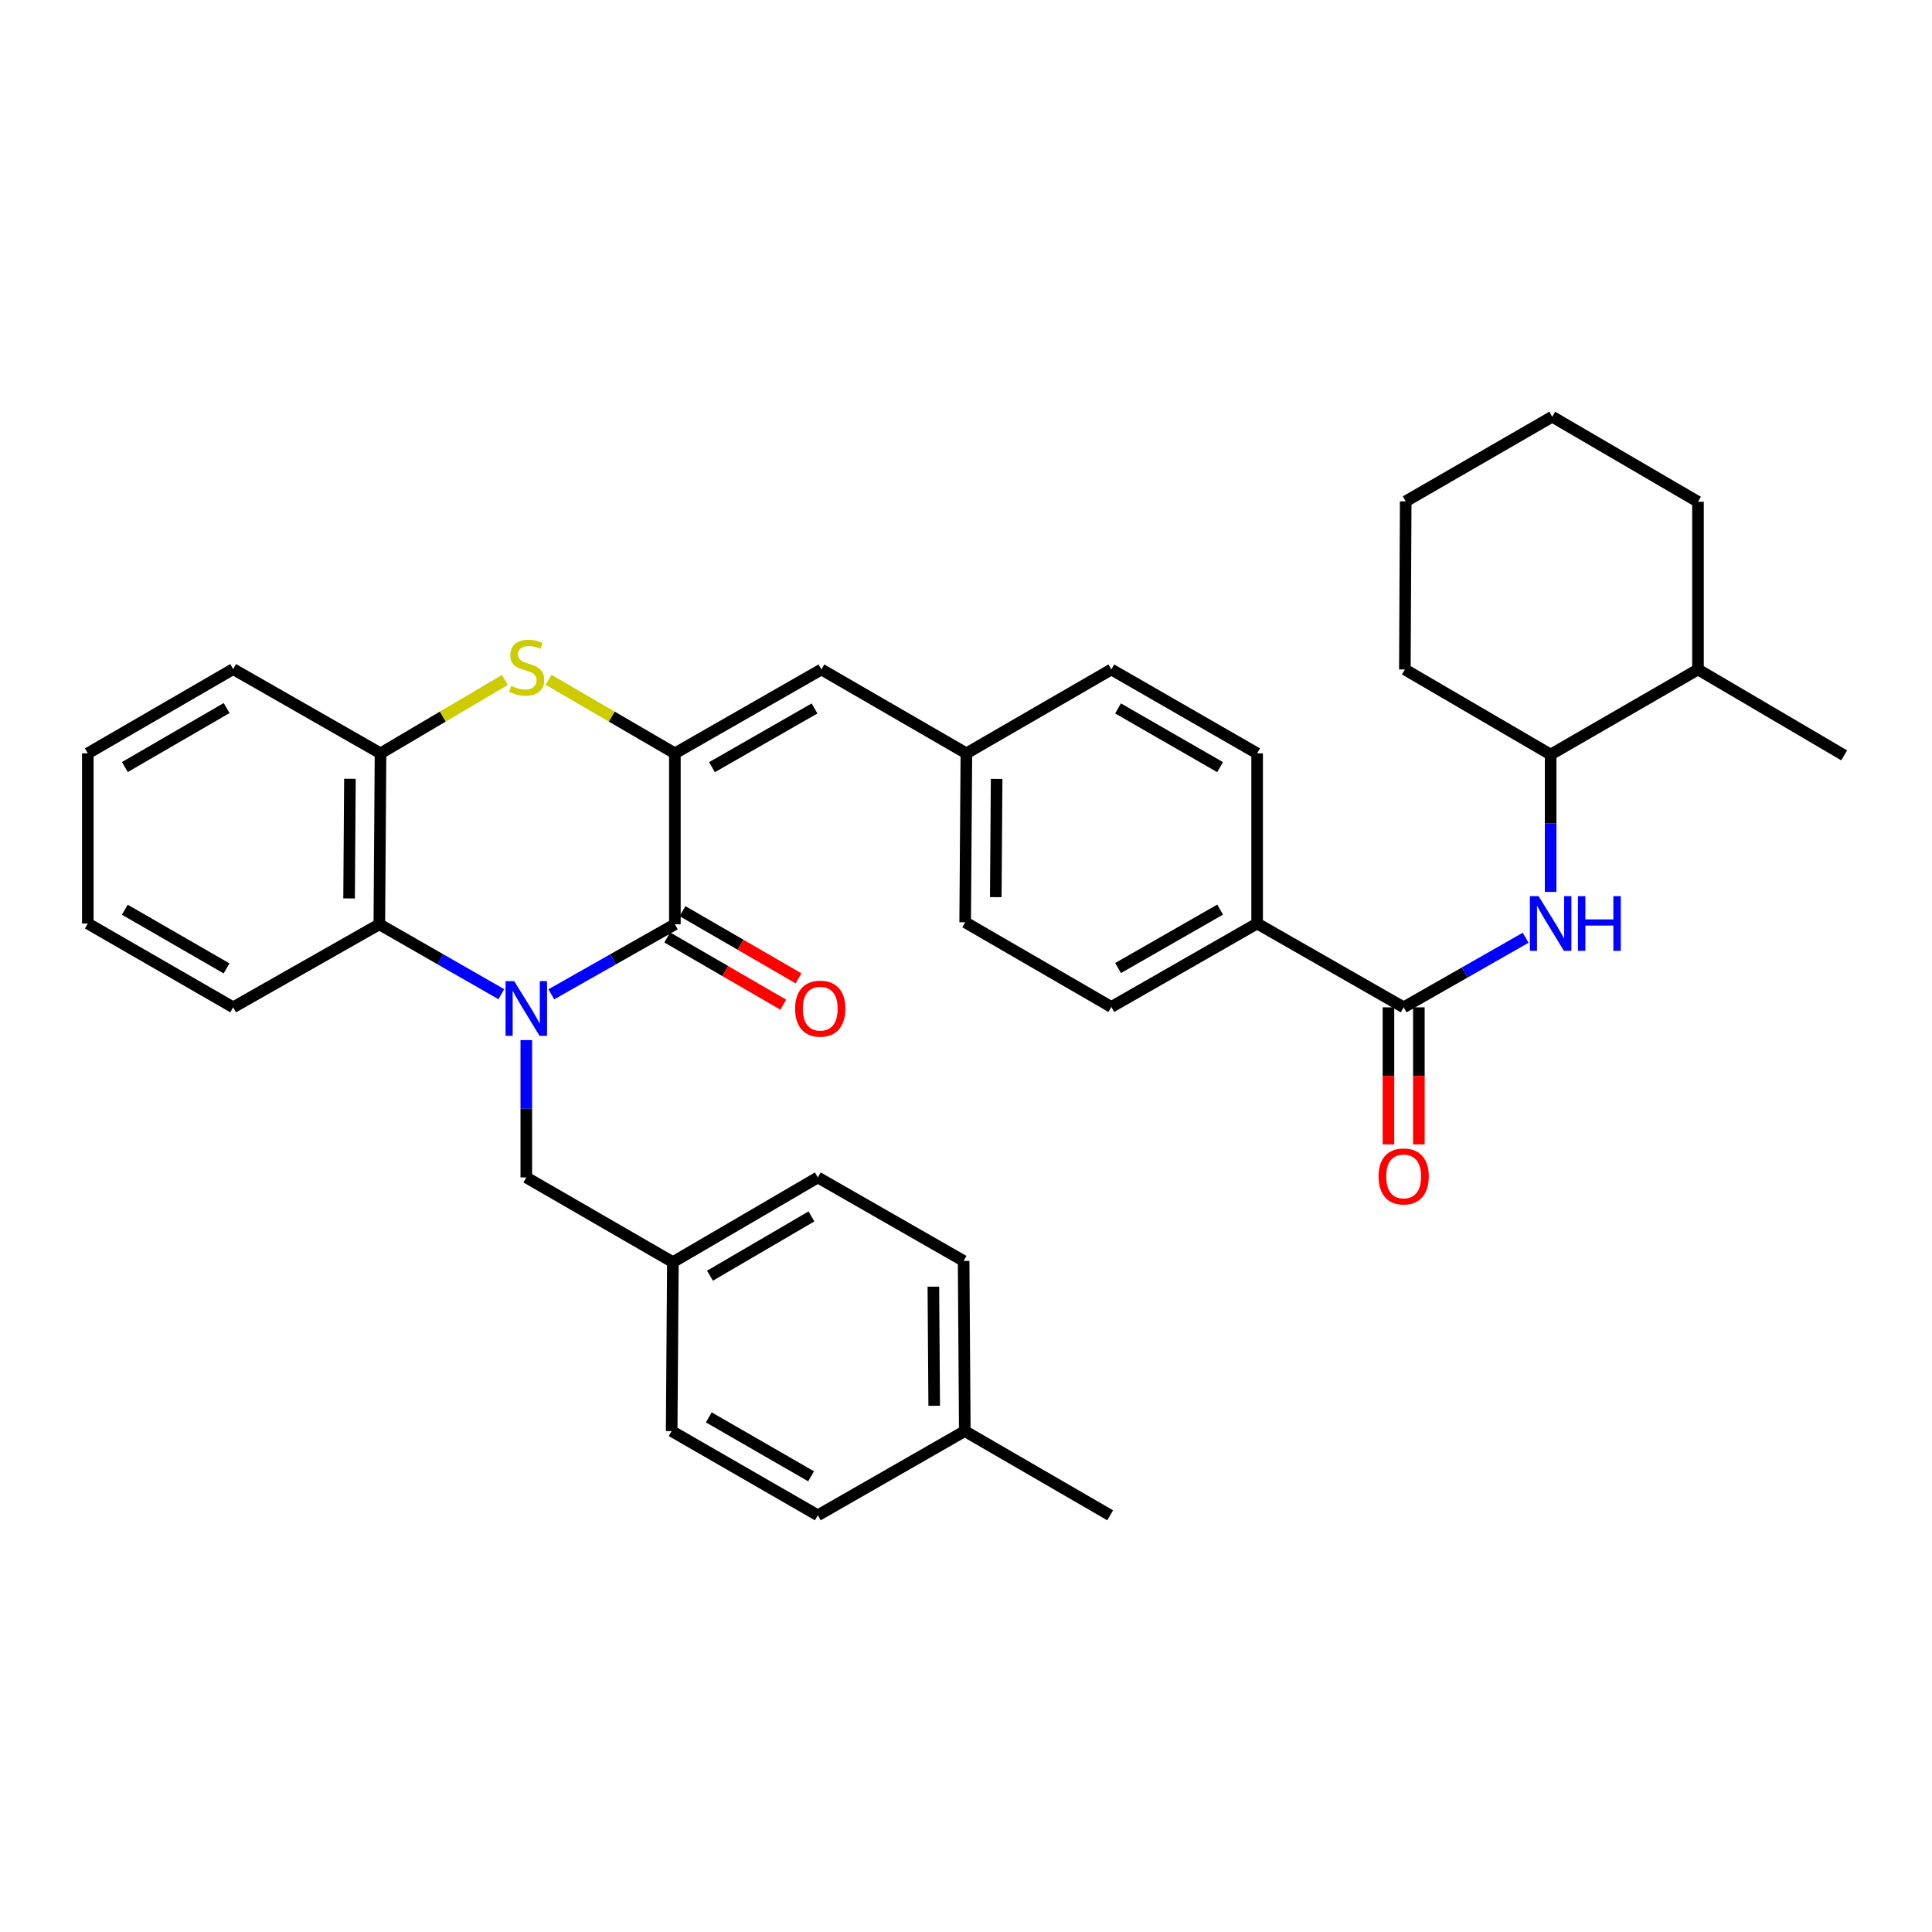 <?xml version='1.0' encoding='iso-8859-1'?>
<svg version='1.1' baseProfile='full'
              xmlns='http://www.w3.org/2000/svg'
                      xmlns:rdkit='http://www.rdkit.org/xml'
                      xmlns:xlink='http://www.w3.org/1999/xlink'
                  xml:space='preserve'
width='1000px' height='1000px' viewBox='0 0 1000 1000'>
<!-- END OF HEADER -->
<rect style='opacity:1.0;fill:#FFFFFF;stroke:none' width='1000' height='1000' x='0' y='0'> </rect>
<path class='bond-0' d='M 285.362,514.661 L 317.339,496.535' style='fill:none;fill-rule:evenodd;stroke:#0000FF;stroke-width:6px;stroke-linecap:butt;stroke-linejoin:miter;stroke-opacity:1' />
<path class='bond-0' d='M 317.339,496.535 L 349.316,478.41' style='fill:none;fill-rule:evenodd;stroke:#000000;stroke-width:6px;stroke-linecap:butt;stroke-linejoin:miter;stroke-opacity:1' />
<path class='bond-3' d='M 259.48,514.591 L 227.91,496.5' style='fill:none;fill-rule:evenodd;stroke:#0000FF;stroke-width:6px;stroke-linecap:butt;stroke-linejoin:miter;stroke-opacity:1' />
<path class='bond-3' d='M 227.91,496.5 L 196.34,478.41' style='fill:none;fill-rule:evenodd;stroke:#000000;stroke-width:6px;stroke-linecap:butt;stroke-linejoin:miter;stroke-opacity:1' />
<path class='bond-8' d='M 272.412,538.347 L 272.412,573.897' style='fill:none;fill-rule:evenodd;stroke:#0000FF;stroke-width:6px;stroke-linecap:butt;stroke-linejoin:miter;stroke-opacity:1' />
<path class='bond-8' d='M 272.412,573.897 L 272.412,609.446' style='fill:none;fill-rule:evenodd;stroke:#000000;stroke-width:6px;stroke-linecap:butt;stroke-linejoin:miter;stroke-opacity:1' />
<path class='bond-1' d='M 349.316,478.41 L 349.316,389.933' style='fill:none;fill-rule:evenodd;stroke:#000000;stroke-width:6px;stroke-linecap:butt;stroke-linejoin:miter;stroke-opacity:1' />
<path class='bond-11' d='M 345.369,485.222 L 375.398,502.622' style='fill:none;fill-rule:evenodd;stroke:#000000;stroke-width:6px;stroke-linecap:butt;stroke-linejoin:miter;stroke-opacity:1' />
<path class='bond-11' d='M 375.398,502.622 L 405.428,520.022' style='fill:none;fill-rule:evenodd;stroke:#FF0000;stroke-width:6px;stroke-linecap:butt;stroke-linejoin:miter;stroke-opacity:1' />
<path class='bond-11' d='M 353.263,471.598 L 383.293,488.997' style='fill:none;fill-rule:evenodd;stroke:#000000;stroke-width:6px;stroke-linecap:butt;stroke-linejoin:miter;stroke-opacity:1' />
<path class='bond-11' d='M 383.293,488.997 L 413.322,506.397' style='fill:none;fill-rule:evenodd;stroke:#FF0000;stroke-width:6px;stroke-linecap:butt;stroke-linejoin:miter;stroke-opacity:1' />
<path class='bond-7' d='M 349.316,389.933 L 425.161,346.517' style='fill:none;fill-rule:evenodd;stroke:#000000;stroke-width:6px;stroke-linecap:butt;stroke-linejoin:miter;stroke-opacity:1' />
<path class='bond-7' d='M 368.515,397.086 L 421.607,366.695' style='fill:none;fill-rule:evenodd;stroke:#000000;stroke-width:6px;stroke-linecap:butt;stroke-linejoin:miter;stroke-opacity:1' />
<path class='bond-35' d='M 349.316,389.933 L 316.614,370.897' style='fill:none;fill-rule:evenodd;stroke:#000000;stroke-width:6px;stroke-linecap:butt;stroke-linejoin:miter;stroke-opacity:1' />
<path class='bond-35' d='M 316.614,370.897 L 283.912,351.86' style='fill:none;fill-rule:evenodd;stroke:#CCCC00;stroke-width:6px;stroke-linecap:butt;stroke-linejoin:miter;stroke-opacity:1' />
<path class='bond-2' d='M 261.337,351.938 L 229.149,370.936' style='fill:none;fill-rule:evenodd;stroke:#CCCC00;stroke-width:6px;stroke-linecap:butt;stroke-linejoin:miter;stroke-opacity:1' />
<path class='bond-2' d='M 229.149,370.936 L 196.961,389.933' style='fill:none;fill-rule:evenodd;stroke:#000000;stroke-width:6px;stroke-linecap:butt;stroke-linejoin:miter;stroke-opacity:1' />
<path class='bond-5' d='M 196.34,478.41 L 196.961,389.933' style='fill:none;fill-rule:evenodd;stroke:#000000;stroke-width:6px;stroke-linecap:butt;stroke-linejoin:miter;stroke-opacity:1' />
<path class='bond-5' d='M 180.687,465.028 L 181.122,403.094' style='fill:none;fill-rule:evenodd;stroke:#000000;stroke-width:6px;stroke-linecap:butt;stroke-linejoin:miter;stroke-opacity:1' />
<path class='bond-25' d='M 196.34,478.41 L 120.687,521.389' style='fill:none;fill-rule:evenodd;stroke:#000000;stroke-width:6px;stroke-linecap:butt;stroke-linejoin:miter;stroke-opacity:1' />
<path class='bond-4' d='M 726.529,521.389 L 650.684,477.999' style='fill:none;fill-rule:evenodd;stroke:#000000;stroke-width:6px;stroke-linecap:butt;stroke-linejoin:miter;stroke-opacity:1' />
<path class='bond-6' d='M 726.529,521.389 L 758.105,503.381' style='fill:none;fill-rule:evenodd;stroke:#000000;stroke-width:6px;stroke-linecap:butt;stroke-linejoin:miter;stroke-opacity:1' />
<path class='bond-6' d='M 758.105,503.381 L 789.681,485.373' style='fill:none;fill-rule:evenodd;stroke:#0000FF;stroke-width:6px;stroke-linecap:butt;stroke-linejoin:miter;stroke-opacity:1' />
<path class='bond-12' d='M 718.656,521.389 L 718.656,556.858' style='fill:none;fill-rule:evenodd;stroke:#000000;stroke-width:6px;stroke-linecap:butt;stroke-linejoin:miter;stroke-opacity:1' />
<path class='bond-12' d='M 718.656,556.858 L 718.656,592.328' style='fill:none;fill-rule:evenodd;stroke:#FF0000;stroke-width:6px;stroke-linecap:butt;stroke-linejoin:miter;stroke-opacity:1' />
<path class='bond-12' d='M 734.402,521.389 L 734.402,556.858' style='fill:none;fill-rule:evenodd;stroke:#000000;stroke-width:6px;stroke-linecap:butt;stroke-linejoin:miter;stroke-opacity:1' />
<path class='bond-12' d='M 734.402,556.858 L 734.402,592.328' style='fill:none;fill-rule:evenodd;stroke:#FF0000;stroke-width:6px;stroke-linecap:butt;stroke-linejoin:miter;stroke-opacity:1' />
<path class='bond-26' d='M 196.961,389.933 L 120.687,346.324' style='fill:none;fill-rule:evenodd;stroke:#000000;stroke-width:6px;stroke-linecap:butt;stroke-linejoin:miter;stroke-opacity:1' />
<path class='bond-10' d='M 802.61,461.653 L 802.61,426.103' style='fill:none;fill-rule:evenodd;stroke:#0000FF;stroke-width:6px;stroke-linecap:butt;stroke-linejoin:miter;stroke-opacity:1' />
<path class='bond-10' d='M 802.61,426.103 L 802.61,390.554' style='fill:none;fill-rule:evenodd;stroke:#000000;stroke-width:6px;stroke-linecap:butt;stroke-linejoin:miter;stroke-opacity:1' />
<path class='bond-13' d='M 425.161,346.517 L 500.201,389.933' style='fill:none;fill-rule:evenodd;stroke:#000000;stroke-width:6px;stroke-linecap:butt;stroke-linejoin:miter;stroke-opacity:1' />
<path class='bond-17' d='M 272.412,609.446 L 348.284,653.282' style='fill:none;fill-rule:evenodd;stroke:#000000;stroke-width:6px;stroke-linecap:butt;stroke-linejoin:miter;stroke-opacity:1' />
<path class='bond-9' d='M 650.684,477.999 L 575.224,521.196' style='fill:none;fill-rule:evenodd;stroke:#000000;stroke-width:6px;stroke-linecap:butt;stroke-linejoin:miter;stroke-opacity:1' />
<path class='bond-9' d='M 631.542,470.813 L 578.72,501.051' style='fill:none;fill-rule:evenodd;stroke:#000000;stroke-width:6px;stroke-linecap:butt;stroke-linejoin:miter;stroke-opacity:1' />
<path class='bond-38' d='M 650.684,477.999 L 650.684,389.933' style='fill:none;fill-rule:evenodd;stroke:#000000;stroke-width:6px;stroke-linecap:butt;stroke-linejoin:miter;stroke-opacity:1' />
<path class='bond-16' d='M 802.61,390.554 L 878.875,346.517' style='fill:none;fill-rule:evenodd;stroke:#000000;stroke-width:6px;stroke-linecap:butt;stroke-linejoin:miter;stroke-opacity:1' />
<path class='bond-27' d='M 802.61,390.554 L 727.159,346.517' style='fill:none;fill-rule:evenodd;stroke:#000000;stroke-width:6px;stroke-linecap:butt;stroke-linejoin:miter;stroke-opacity:1' />
<path class='bond-18' d='M 500.201,389.933 L 575.224,346.517' style='fill:none;fill-rule:evenodd;stroke:#000000;stroke-width:6px;stroke-linecap:butt;stroke-linejoin:miter;stroke-opacity:1' />
<path class='bond-19' d='M 500.201,389.933 L 499.571,477.369' style='fill:none;fill-rule:evenodd;stroke:#000000;stroke-width:6px;stroke-linecap:butt;stroke-linejoin:miter;stroke-opacity:1' />
<path class='bond-19' d='M 515.853,403.162 L 515.412,464.367' style='fill:none;fill-rule:evenodd;stroke:#000000;stroke-width:6px;stroke-linecap:butt;stroke-linejoin:miter;stroke-opacity:1' />
<path class='bond-14' d='M 650.684,389.933 L 575.224,346.517' style='fill:none;fill-rule:evenodd;stroke:#000000;stroke-width:6px;stroke-linecap:butt;stroke-linejoin:miter;stroke-opacity:1' />
<path class='bond-14' d='M 631.512,397.069 L 578.69,366.678' style='fill:none;fill-rule:evenodd;stroke:#000000;stroke-width:6px;stroke-linecap:butt;stroke-linejoin:miter;stroke-opacity:1' />
<path class='bond-15' d='M 575.224,521.196 L 499.571,477.369' style='fill:none;fill-rule:evenodd;stroke:#000000;stroke-width:6px;stroke-linecap:butt;stroke-linejoin:miter;stroke-opacity:1' />
<path class='bond-28' d='M 878.875,346.517 L 954.545,390.983' style='fill:none;fill-rule:evenodd;stroke:#000000;stroke-width:6px;stroke-linecap:butt;stroke-linejoin:miter;stroke-opacity:1' />
<path class='bond-29' d='M 878.875,346.517 L 878.875,259.719' style='fill:none;fill-rule:evenodd;stroke:#000000;stroke-width:6px;stroke-linecap:butt;stroke-linejoin:miter;stroke-opacity:1' />
<path class='bond-21' d='M 348.284,653.282 L 347.654,740.727' style='fill:none;fill-rule:evenodd;stroke:#000000;stroke-width:6px;stroke-linecap:butt;stroke-linejoin:miter;stroke-opacity:1' />
<path class='bond-22' d='M 348.284,653.282 L 423.306,609.446' style='fill:none;fill-rule:evenodd;stroke:#000000;stroke-width:6px;stroke-linecap:butt;stroke-linejoin:miter;stroke-opacity:1' />
<path class='bond-22' d='M 367.481,660.302 L 419.997,629.617' style='fill:none;fill-rule:evenodd;stroke:#000000;stroke-width:6px;stroke-linecap:butt;stroke-linejoin:miter;stroke-opacity:1' />
<path class='bond-20' d='M 499.379,740.727 L 498.767,652.652' style='fill:none;fill-rule:evenodd;stroke:#000000;stroke-width:6px;stroke-linecap:butt;stroke-linejoin:miter;stroke-opacity:1' />
<path class='bond-20' d='M 483.541,727.625 L 483.112,665.973' style='fill:none;fill-rule:evenodd;stroke:#000000;stroke-width:6px;stroke-linecap:butt;stroke-linejoin:miter;stroke-opacity:1' />
<path class='bond-30' d='M 499.379,740.727 L 574.62,784.318' style='fill:none;fill-rule:evenodd;stroke:#000000;stroke-width:6px;stroke-linecap:butt;stroke-linejoin:miter;stroke-opacity:1' />
<path class='bond-36' d='M 499.379,740.727 L 423.306,784.318' style='fill:none;fill-rule:evenodd;stroke:#000000;stroke-width:6px;stroke-linecap:butt;stroke-linejoin:miter;stroke-opacity:1' />
<path class='bond-24' d='M 347.654,740.727 L 423.306,784.318' style='fill:none;fill-rule:evenodd;stroke:#000000;stroke-width:6px;stroke-linecap:butt;stroke-linejoin:miter;stroke-opacity:1' />
<path class='bond-24' d='M 366.863,733.622 L 419.82,764.136' style='fill:none;fill-rule:evenodd;stroke:#000000;stroke-width:6px;stroke-linecap:butt;stroke-linejoin:miter;stroke-opacity:1' />
<path class='bond-23' d='M 423.306,609.446 L 498.767,652.652' style='fill:none;fill-rule:evenodd;stroke:#000000;stroke-width:6px;stroke-linecap:butt;stroke-linejoin:miter;stroke-opacity:1' />
<path class='bond-31' d='M 120.687,521.389 L 45.455,477.999' style='fill:none;fill-rule:evenodd;stroke:#000000;stroke-width:6px;stroke-linecap:butt;stroke-linejoin:miter;stroke-opacity:1' />
<path class='bond-31' d='M 117.269,501.24 L 64.606,470.867' style='fill:none;fill-rule:evenodd;stroke:#000000;stroke-width:6px;stroke-linecap:butt;stroke-linejoin:miter;stroke-opacity:1' />
<path class='bond-37' d='M 120.687,346.324 L 45.455,389.933' style='fill:none;fill-rule:evenodd;stroke:#000000;stroke-width:6px;stroke-linecap:butt;stroke-linejoin:miter;stroke-opacity:1' />
<path class='bond-37' d='M 117.299,366.489 L 64.636,397.015' style='fill:none;fill-rule:evenodd;stroke:#000000;stroke-width:6px;stroke-linecap:butt;stroke-linejoin:miter;stroke-opacity:1' />
<path class='bond-33' d='M 727.159,346.517 L 727.588,259.5' style='fill:none;fill-rule:evenodd;stroke:#000000;stroke-width:6px;stroke-linecap:butt;stroke-linejoin:miter;stroke-opacity:1' />
<path class='bond-39' d='M 878.875,259.719 L 803.433,215.682' style='fill:none;fill-rule:evenodd;stroke:#000000;stroke-width:6px;stroke-linecap:butt;stroke-linejoin:miter;stroke-opacity:1' />
<path class='bond-32' d='M 45.455,477.999 L 45.455,389.933' style='fill:none;fill-rule:evenodd;stroke:#000000;stroke-width:6px;stroke-linecap:butt;stroke-linejoin:miter;stroke-opacity:1' />
<path class='bond-34' d='M 727.588,259.5 L 803.433,215.682' style='fill:none;fill-rule:evenodd;stroke:#000000;stroke-width:6px;stroke-linecap:butt;stroke-linejoin:miter;stroke-opacity:1' />
<path  class='atom-0' d='M 266.152 507.841
L 275.432 522.841
Q 276.352 524.321, 277.832 527.001
Q 279.312 529.681, 279.392 529.841
L 279.392 507.841
L 283.152 507.841
L 283.152 536.161
L 279.272 536.161
L 269.312 519.761
Q 268.152 517.841, 266.912 515.641
Q 265.712 513.441, 265.352 512.761
L 265.352 536.161
L 261.672 536.161
L 261.672 507.841
L 266.152 507.841
' fill='#0000FF'/>
<path  class='atom-3' d='M 264.614 355.003
Q 264.934 355.123, 266.254 355.683
Q 267.574 356.243, 269.014 356.603
Q 270.494 356.923, 271.934 356.923
Q 274.614 356.923, 276.174 355.643
Q 277.734 354.323, 277.734 352.043
Q 277.734 350.483, 276.934 349.523
Q 276.174 348.563, 274.974 348.043
Q 273.774 347.523, 271.774 346.923
Q 269.254 346.163, 267.734 345.443
Q 266.254 344.723, 265.174 343.203
Q 264.134 341.683, 264.134 339.123
Q 264.134 335.563, 266.534 333.363
Q 268.974 331.163, 273.774 331.163
Q 277.054 331.163, 280.774 332.723
L 279.854 335.803
Q 276.454 334.403, 273.894 334.403
Q 271.134 334.403, 269.614 335.563
Q 268.094 336.683, 268.134 338.643
Q 268.134 340.163, 268.894 341.083
Q 269.694 342.003, 270.814 342.523
Q 271.974 343.043, 273.894 343.643
Q 276.454 344.443, 277.974 345.243
Q 279.494 346.043, 280.574 347.683
Q 281.694 349.283, 281.694 352.043
Q 281.694 355.963, 279.054 358.083
Q 276.454 360.163, 272.094 360.163
Q 269.574 360.163, 267.654 359.603
Q 265.774 359.083, 263.534 358.163
L 264.614 355.003
' fill='#CCCC00'/>
<path  class='atom-7' d='M 796.35 463.839
L 805.63 478.839
Q 806.55 480.319, 808.03 482.999
Q 809.51 485.679, 809.59 485.839
L 809.59 463.839
L 813.35 463.839
L 813.35 492.159
L 809.47 492.159
L 799.51 475.759
Q 798.35 473.839, 797.11 471.639
Q 795.91 469.439, 795.55 468.759
L 795.55 492.159
L 791.87 492.159
L 791.87 463.839
L 796.35 463.839
' fill='#0000FF'/>
<path  class='atom-7' d='M 816.75 463.839
L 820.59 463.839
L 820.59 475.879
L 835.07 475.879
L 835.07 463.839
L 838.91 463.839
L 838.91 492.159
L 835.07 492.159
L 835.07 479.079
L 820.59 479.079
L 820.59 492.159
L 816.75 492.159
L 816.75 463.839
' fill='#0000FF'/>
<path  class='atom-12' d='M 411.549 522.081
Q 411.549 515.281, 414.909 511.481
Q 418.269 507.681, 424.549 507.681
Q 430.829 507.681, 434.189 511.481
Q 437.549 515.281, 437.549 522.081
Q 437.549 528.961, 434.149 532.881
Q 430.749 536.761, 424.549 536.761
Q 418.309 536.761, 414.909 532.881
Q 411.549 529.001, 411.549 522.081
M 424.549 533.561
Q 428.869 533.561, 431.189 530.681
Q 433.549 527.761, 433.549 522.081
Q 433.549 516.521, 431.189 513.721
Q 428.869 510.881, 424.549 510.881
Q 420.229 510.881, 417.869 513.681
Q 415.549 516.481, 415.549 522.081
Q 415.549 527.801, 417.869 530.681
Q 420.229 533.561, 424.549 533.561
' fill='#FF0000'/>
<path  class='atom-13' d='M 713.529 608.914
Q 713.529 602.114, 716.889 598.314
Q 720.249 594.514, 726.529 594.514
Q 732.809 594.514, 736.169 598.314
Q 739.529 602.114, 739.529 608.914
Q 739.529 615.794, 736.129 619.714
Q 732.729 623.594, 726.529 623.594
Q 720.289 623.594, 716.889 619.714
Q 713.529 615.834, 713.529 608.914
M 726.529 620.394
Q 730.849 620.394, 733.169 617.514
Q 735.529 614.594, 735.529 608.914
Q 735.529 603.354, 733.169 600.554
Q 730.849 597.714, 726.529 597.714
Q 722.209 597.714, 719.849 600.514
Q 717.529 603.314, 717.529 608.914
Q 717.529 614.634, 719.849 617.514
Q 722.209 620.394, 726.529 620.394
' fill='#FF0000'/>
</svg>
